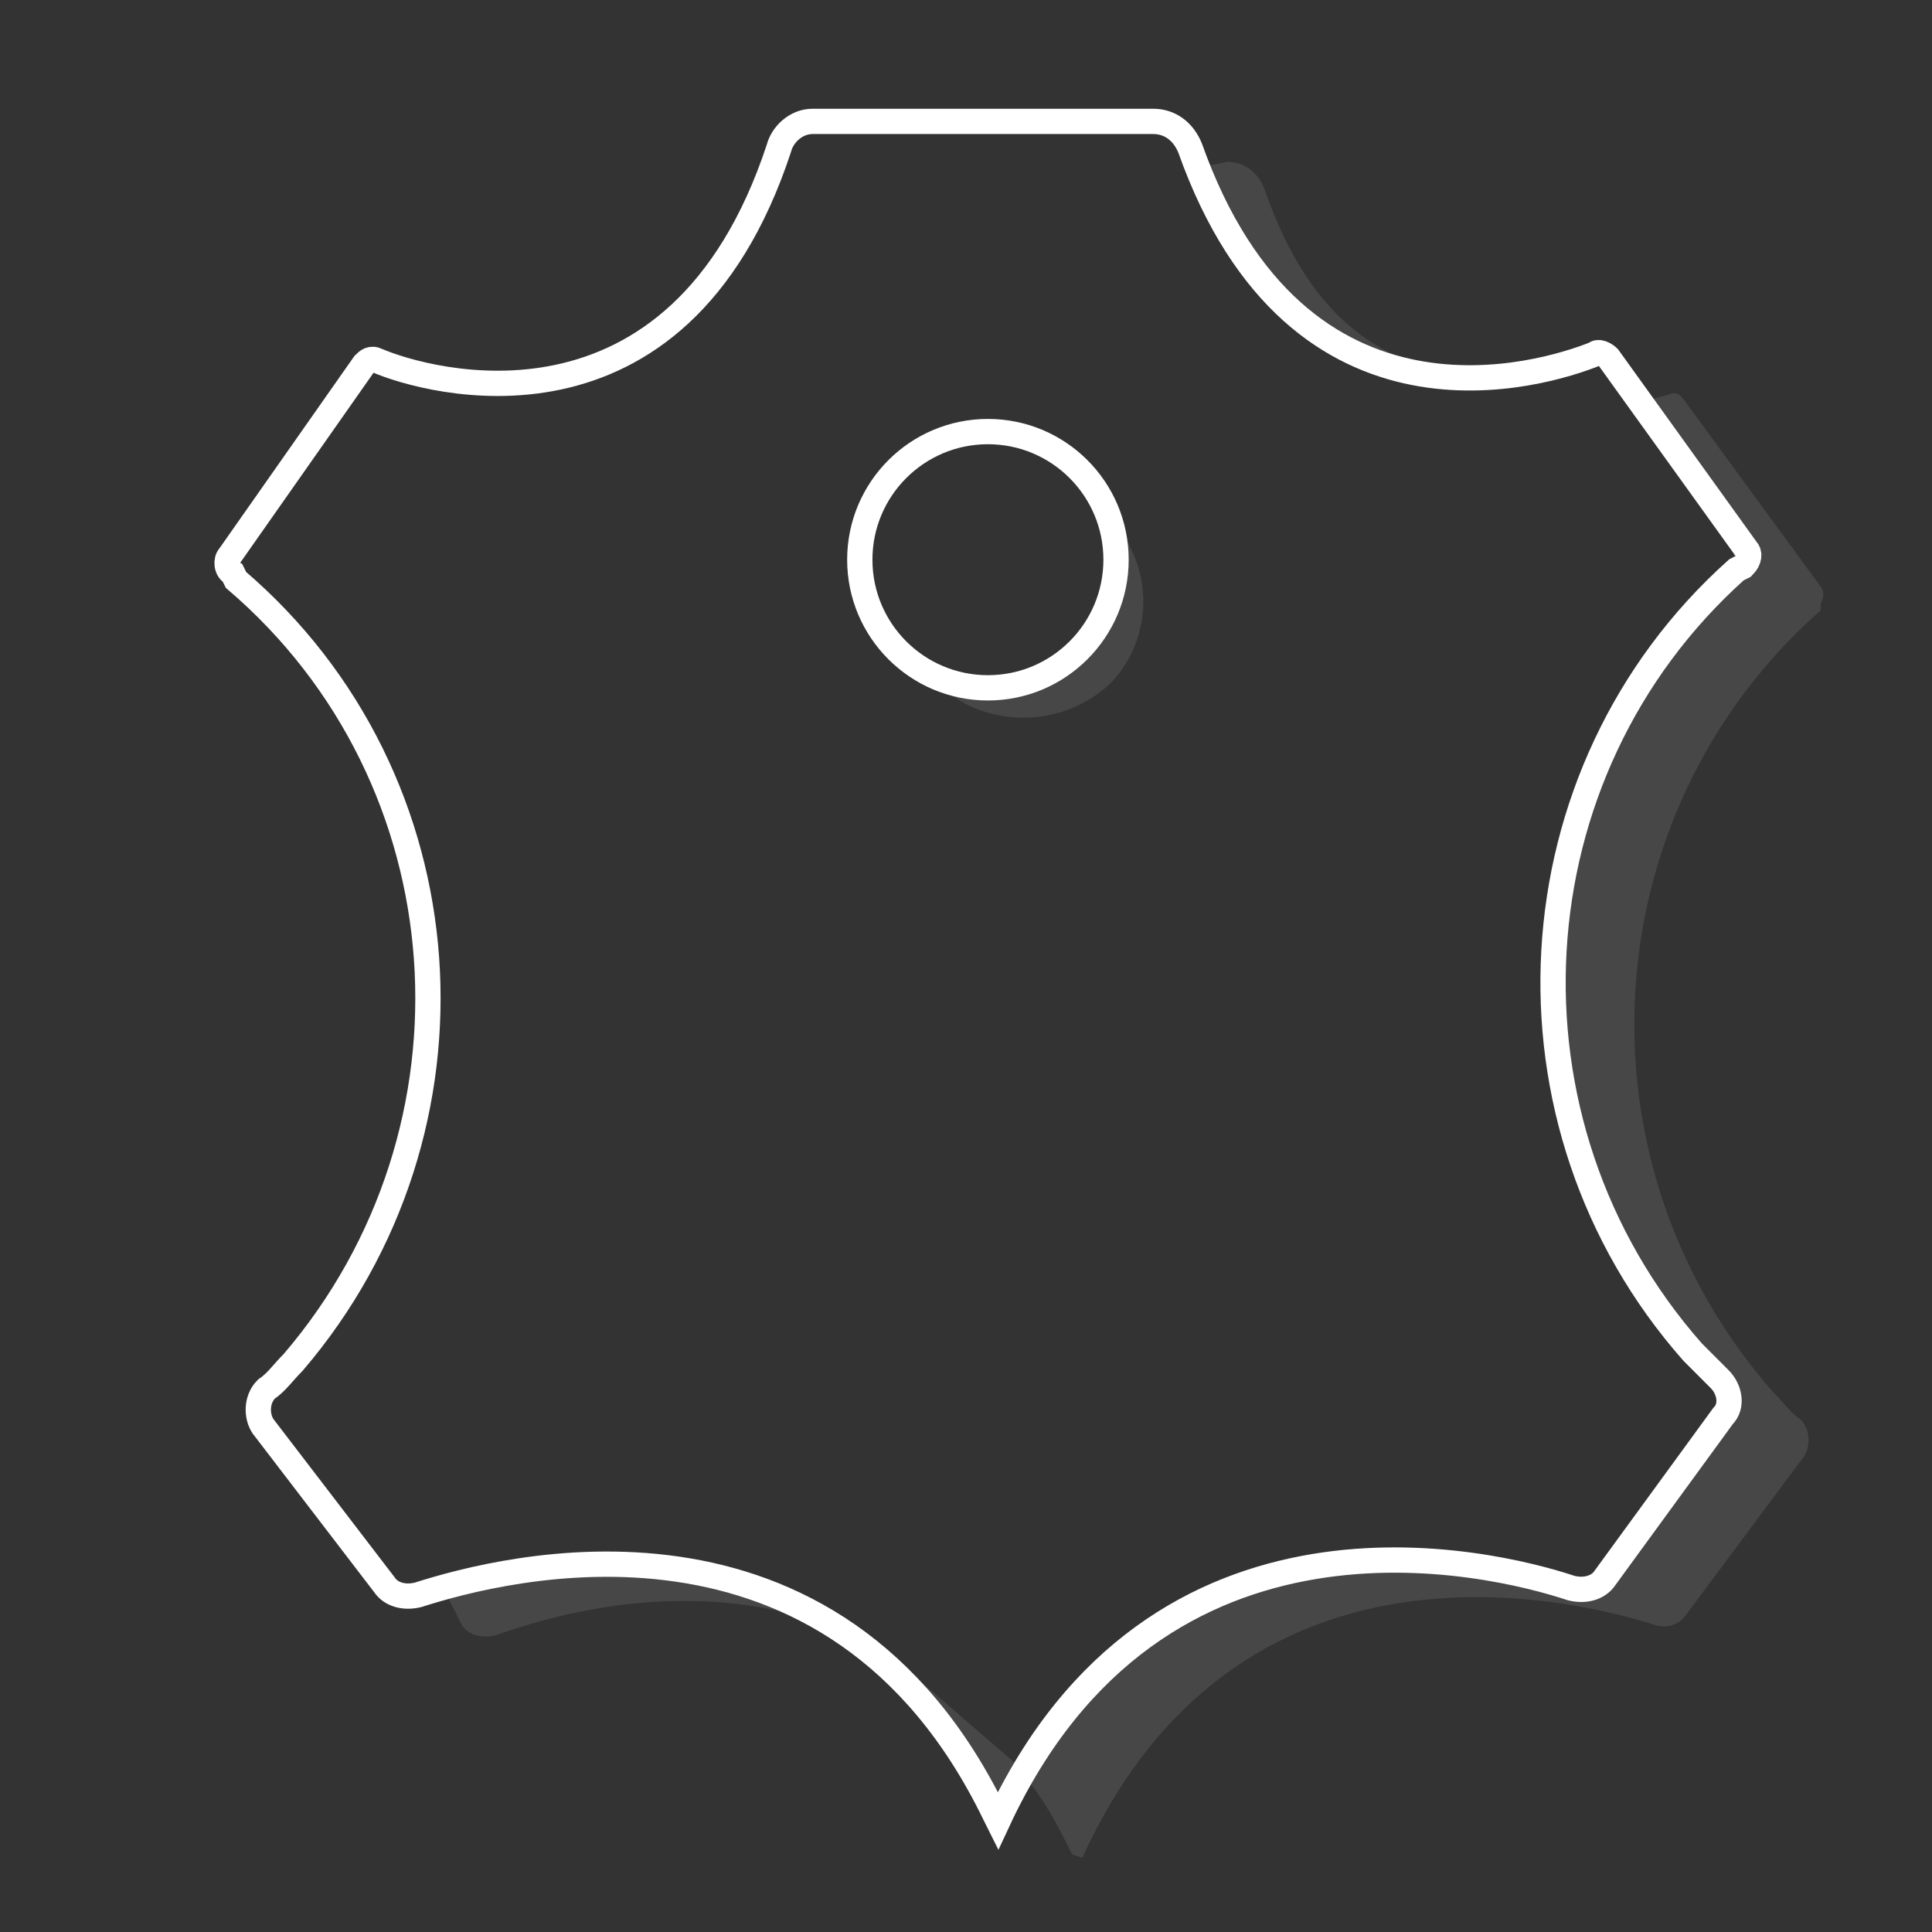<?xml version="1.0" encoding="utf-8"?>
<!-- Generator: Adobe Illustrator 23.0.1, SVG Export Plug-In . SVG Version: 6.00 Build 0)  -->
<svg version="1.1" id="Livello_1" xmlns="http://www.w3.org/2000/svg" xmlns:xlink="http://www.w3.org/1999/xlink" x="0px" y="0px"
	 viewBox="0 0 57.3 57.3" style="enable-background:new 0 0 57.3 57.3;" xml:space="preserve">
<rect x="0" y="0" width="57.3" height="57.3" fill="#333333" stroke="none"/>
<style type="text/css">
	.st0{fill:none;stroke:#FFFFFF;stroke-width:0.75;stroke-miterlimit:10;}
	.st1{opacity:0.1;fill:#FFFFFF;enable-background:new    ;}
</style>
<title>Pagina prodott(icone bianche)</title>
<path class="st0" d="M51.8,16.3l-4.1-5.7c-0.1-0.1-0.3-0.2-0.4-0.1c-1.5,0.6-8.8,2.9-12-6.1c-0.2-0.5-0.6-0.8-1.1-0.8H24.1
	c-0.5,0-0.9,0.4-1,0.8c-3,9.1-10.5,6.9-11.9,6.3c-0.2-0.1-0.3,0-0.4,0.1l-4,5.7c-0.1,0.1-0.1,0.4,0.1,0.5L7,17.2
	c6.9,5.9,7.6,16.3,1.7,23.2c0,0,0,0,0,0c-0.3,0.3-0.5,0.6-0.8,0.8c-0.3,0.3-0.3,0.8-0.1,1.1l3.6,4.7c0.2,0.3,0.6,0.4,1,0.3
	c2.5-0.8,12.3-3.4,17.1,6.5l0.1,0.2c4.7-10.1,14.6-7.7,17-6.9c0.4,0.1,0.8,0,1-0.3l3.5-4.8c0.3-0.3,0.2-0.8-0.1-1.1
	c-0.2-0.2-0.5-0.5-0.8-0.8c-6-6.8-5.4-17.2,1.3-23.2c0,0,0,0,0,0l0.2-0.1C51.9,16.6,51.9,16.4,51.8,16.3z"/>
<circle class="st0" cx="29.3" cy="16.6" r="3.8"/>
<path class="st1" d="M26.3,49c-4.8-2.7-9.9-1.1-11.6-0.5c-0.4,0.1-0.8,0-1-0.3L13.1,47l1.5-0.4l2.4-0.3l2.4,0.1l1.8,0.2l1.4,0.5
	l1.4,0.5l3.2,2.7l1.8,2.6l0.4,0.8l1.8-3l2.1-2.1l2.1-1.3l3.9-1.1l2.4-0.1l1.7,0.1l2,0.4l1.1,0.3l1-0.3l2.4-3.2l1-1.5l0.2-0.9l-1-1
	l-1.2-1.4l-1.5-2.4l-1.2-3.1l-0.4-5.1l0.8-4.3l1.4-2.6l1.7-2.5l1.6-1.8l0.2-0.6L51,15l-3.3-4.4l-1,0.2l-4.3,0.5l-2.2-0.8l-2-1.4
	l-2.8-3.8V5l1-0.2c0.5,0,0.9,0.3,1.1,0.8c2.3,6.7,7.1,5.6,9.9,5.1c0.4-0.1,0.7,1.4,1,1.3c0.4-0.1,0.7-0.2,1.1-0.3
	c0.2-0.1,0.3,0,0.4,0.1l4.1,5.6c0.1,0.1,0.1,0.3,0,0.5L54,18.1c-6.8,6-7.4,16.4-1.4,23.2c0.3,0.3,0.5,0.6,0.8,0.8
	c0.3,0.3,0.3,0.8,0.1,1.1l-3.5,4.7c-0.2,0.3-0.6,0.4-0.9,0.3c-2.5-0.8-12.4-3.2-17,6.9L31.8,55c-0.4-0.8-0.8-1.6-1.4-2.3
	c-0.1-0.2-0.2-0.3-0.4-0.5"/>
<path class="st1" d="M26.9,19.8l1.6,1c1.4,0.8,3.2,0.6,4.4-0.5l0,0c1.1-1.1,1.3-2.8,0.6-4.1l-0.2-0.5l-0.2,2.4l-0.8,1l-1.3,1
	l-1.3,0.3L26.9,19.8z"/>
</svg>
